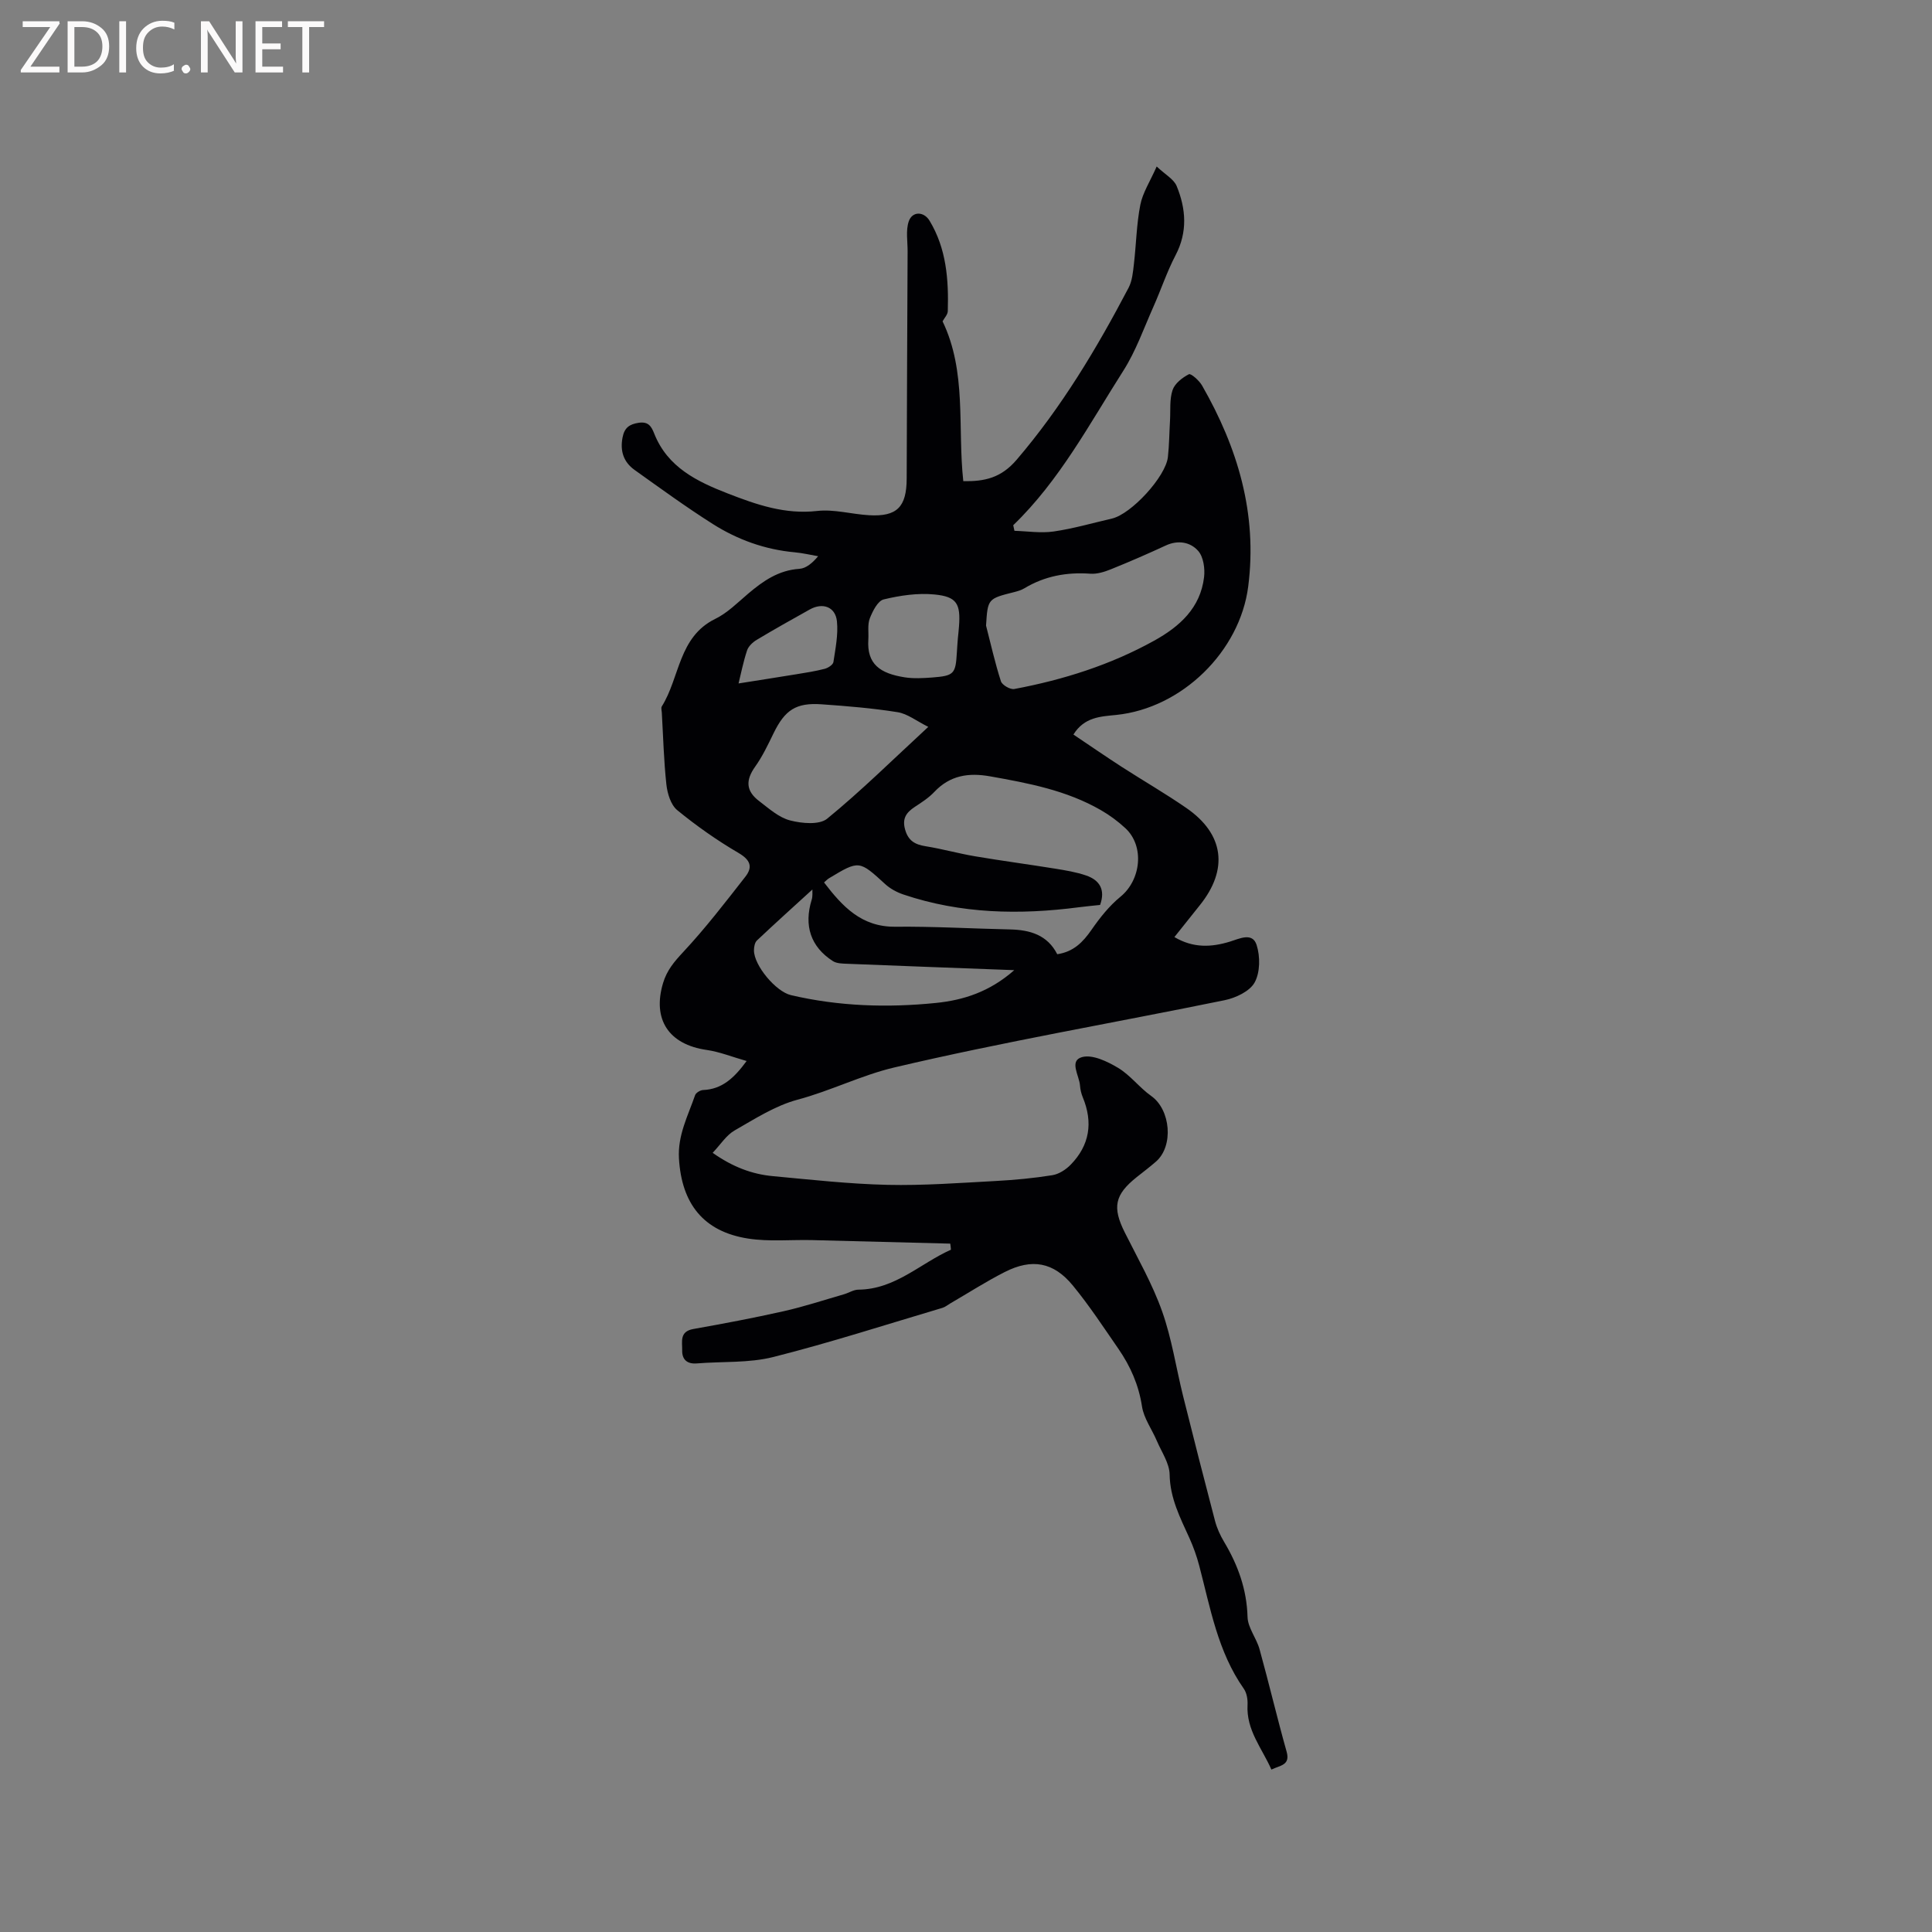 <svg enable-background="new 0 0 400 400" viewBox="0 0 400 400" xmlns="http://www.w3.org/2000/svg"><rect x="0" y="0" width="400" height="400" fill="#808080" stroke="none"/><path d="m196.74 257.48c-9.51-.24-19.03-.5-28.54-.73-4.44-.11-8.97.36-13.32-.32-9.24-1.44-13.76-7.22-14.31-16.59-.28-4.81 1.87-8.83 3.34-13.09.17-.5 1.06-1.04 1.64-1.07 3.9-.16 6.4-2.42 9.03-6.01-2.97-.84-5.57-1.9-8.27-2.29-7.88-1.13-11.28-6.34-9.03-13.85.79-2.64 2.31-4.43 4.17-6.42 4.59-4.92 8.72-10.29 12.87-15.6 1.59-2.03 1.03-3.49-1.44-4.93-4.44-2.6-8.69-5.59-12.67-8.85-1.33-1.09-2.03-3.43-2.24-5.29-.54-4.95-.66-9.94-.95-14.91-.02-.42-.19-.96-.01-1.26 3.76-5.98 3.43-14.4 11.08-18.14 2.52-1.23 4.62-3.36 6.8-5.21 3.11-2.64 6.31-4.87 10.62-5.15 1.39-.09 2.71-1.22 3.88-2.61-1.61-.28-3.21-.66-4.84-.81-6.15-.56-11.82-2.6-16.97-5.86-5.54-3.51-10.85-7.38-16.19-11.19-2.27-1.62-3.04-3.89-2.5-6.71.38-2.01 1.39-2.77 3.37-3.06 2-.29 2.61.77 3.19 2.24 2.77 6.99 8.87 9.93 15.28 12.42 5.92 2.3 11.8 4.35 18.44 3.6 3.5-.4 7.15.67 10.74.88 5.82.34 7.79-1.71 7.81-7.6.04-15.68.12-31.36.19-47.04.01-2.07-.4-4.31.23-6.18.73-2.16 3.14-2.1 4.31-.16 3.5 5.78 3.97 12.2 3.78 18.73-.02.72-.72 1.43-1.08 2.11 5.05 10.49 3.07 21.95 4.29 33.09 4.4.08 7.83-.66 11.06-4.45 9.31-10.89 16.56-23.01 23.16-35.59.75-1.43.91-3.23 1.1-4.88.48-4.1.54-8.26 1.33-12.29.49-2.5 2-4.8 3.39-7.94 1.77 1.68 3.55 2.62 4.14 4.06 1.93 4.71 2.29 9.49-.23 14.31-1.8 3.44-3.03 7.18-4.62 10.74-1.97 4.43-3.6 9.09-6.18 13.15-7.04 11.05-13.21 22.74-22.81 32.01.08.39.17.77.25 1.16 2.71.08 5.47.52 8.11.14 4.07-.59 8.06-1.75 12.08-2.68 3.99-.92 11.12-8.65 11.58-12.73.28-2.52.29-5.07.44-7.6.12-2.11-.12-4.35.53-6.28.46-1.36 2.02-2.57 3.38-3.27.42-.21 2.13 1.3 2.72 2.33 7.39 12.89 11.49 26.53 9.56 41.61-1.72 13.44-13.71 25.2-27.32 26.6-3.22.33-6.6.41-8.87 4.06 3.39 2.27 6.66 4.53 10 6.69 4.45 2.87 9.05 5.52 13.4 8.53 7.81 5.39 8.73 12.71 2.76 20.13-1.71 2.13-3.41 4.28-5.25 6.58 3.9 2.31 7.64 2.12 11.5.94 1.96-.6 4.66-2 5.52.7.76 2.37.74 5.67-.41 7.76-1.01 1.83-3.92 3.2-6.21 3.67-22.81 4.67-45.8 8.6-68.45 13.94-6.67 1.57-13.13 4.83-19.98 6.66-4.6 1.23-8.84 3.97-13.05 6.38-1.7.98-2.87 2.88-4.52 4.62 4.14 2.92 8.14 4.43 12.48 4.83 7.89.73 15.78 1.62 23.69 1.8 7.48.17 14.99-.4 22.47-.8 3.91-.21 7.83-.58 11.69-1.2 1.36-.22 2.81-1.16 3.8-2.18 3.93-4.03 4.65-8.74 2.5-13.94-.32-.77-.52-1.63-.58-2.47-.16-2.05-2.3-5.11.43-5.86 2.15-.59 5.24.9 7.46 2.23 2.54 1.52 4.42 4.1 6.87 5.83 4 2.83 4.68 10.34.97 13.58-1.28 1.11-2.63 2.14-3.96 3.19-4.61 3.67-5.11 6.27-2.48 11.51 2.69 5.37 5.71 10.65 7.71 16.29 2.01 5.65 2.89 11.7 4.35 17.56 2.15 8.63 4.35 17.25 6.61 25.85.4 1.51 1.08 3 1.89 4.35 2.86 4.8 4.68 9.81 4.84 15.52.06 2.25 1.86 4.4 2.49 6.7 1.95 7.04 3.62 14.16 5.6 21.19.79 2.82-1.28 2.81-3.15 3.71-1.94-4.41-5.23-8.16-4.94-13.41.06-1.1-.16-2.45-.77-3.32-5.4-7.68-6.93-16.72-9.24-25.51-.51-1.93-1.19-3.84-2.01-5.66-1.92-4.23-4.03-8.28-4.11-13.19-.04-2.34-1.68-4.68-2.66-6.99-1.01-2.38-2.68-4.63-3.06-7.09-.68-4.45-2.39-8.32-4.87-11.92-3.07-4.44-6.04-8.98-9.46-13.14-4-4.86-8.47-5.64-14.11-2.77-3.85 1.96-7.5 4.31-11.24 6.48-.55.32-1.06.76-1.65.93-11.66 3.46-23.25 7.21-35.03 10.18-5.05 1.27-10.52.89-15.79 1.32-2.03.17-3.09-.8-3.05-2.69.04-1.75-.62-3.91 2.29-4.43 6.25-1.11 12.5-2.29 18.69-3.68 4.22-.95 8.34-2.31 12.5-3.51 1.01-.29 1.99-.95 2.99-.96 7.63-.06 12.82-5.44 19.17-8.27-.02-.42-.08-.84-.14-1.26zm22.15-59.92c3.38-.5 5.32-2.5 7.1-5.06 1.72-2.48 3.67-4.95 5.99-6.84 4.27-3.49 5.02-10.48 1.02-14.19-1.54-1.43-3.28-2.71-5.09-3.75-7.1-4.09-14.99-5.58-22.94-6.99-4.46-.79-8.29-.2-11.53 3.23-1.15 1.22-2.61 2.16-4.03 3.09-1.74 1.15-2.67 2.37-2.02 4.69.66 2.36 2.07 3.12 4.28 3.47 3.43.55 6.79 1.5 10.22 2.08 5.5.93 11.03 1.66 16.53 2.55 2.17.35 4.38.71 6.45 1.42 2.77.95 4.04 2.92 2.89 6.1-1.4.15-2.86.28-4.32.47-12.31 1.61-24.5 1.38-36.39-2.63-1.34-.45-2.71-1.18-3.75-2.13-5.43-4.96-5.4-5-11.67-1.23-.34.21-.62.52-1.02.86 3.81 4.98 7.75 9.24 14.76 9.17 7.92-.08 15.84.39 23.76.56 4.15.09 7.74 1.16 9.76 5.13zm-14.74-68.04c.99 3.85 1.86 7.75 3.08 11.53.25.78 1.94 1.76 2.77 1.6 10.13-1.9 19.89-4.98 28.95-10 5.29-2.93 9.58-6.78 10.34-13.16.21-1.78-.13-4.2-1.22-5.43-1.61-1.83-4.15-2.31-6.71-1.12-3.74 1.73-7.53 3.38-11.35 4.92-1.33.54-2.86 1.02-4.26.92-4.9-.35-9.45.48-13.68 3.03-.62.37-1.36.59-2.07.77-5.49 1.38-5.5 1.37-5.85 6.94zm-11.96 20.97c-2.47-1.23-4.32-2.72-6.35-3.04-5.19-.83-10.46-1.26-15.71-1.63-5.33-.38-7.62 1.17-9.97 5.99-1.15 2.36-2.29 4.78-3.8 6.9-1.99 2.79-1.98 5.03.82 7.15 2.01 1.53 4.07 3.4 6.4 4 2.43.63 6.06.97 7.69-.37 7.01-5.73 13.48-12.13 20.92-19zm-23.99 33.67c-3.9 3.56-7.74 7.02-11.49 10.56-.45.43-.61 1.35-.61 2.05.01 3.13 4.53 8.53 7.65 9.26 9.91 2.32 19.96 2.64 30.01 1.62 5.65-.57 11.1-2.27 16.23-6.79-12.04-.45-23.31-.87-34.58-1.32-1.01-.04-2.19-.05-2.98-.56-4.6-2.96-6.03-7.36-4.38-12.7.24-.74.12-1.59.15-2.12zm30.11-51.94c.08-.84.18-1.68.24-2.53.35-4.67-.43-6.16-5.07-6.61-3.46-.34-7.11.2-10.51 1.02-1.23.29-2.29 2.41-2.88 3.91-.51 1.31-.22 2.92-.31 4.4-.34 5.13 2.47 7.02 7.51 7.82 1.86.29 3.81.18 5.69.04 4.56-.35 4.87-.73 5.13-5.2.05-.96.13-1.91.2-2.85zm-45.4 9.28c4.14-.66 8.04-1.26 11.94-1.9 1.98-.32 3.97-.63 5.9-1.13.7-.18 1.71-.84 1.8-1.4.42-2.79 1.01-5.67.73-8.43-.31-3.01-2.95-3.95-5.62-2.46-3.69 2.06-7.37 4.12-11 6.3-.82.49-1.71 1.33-1.99 2.19-.79 2.38-1.27 4.85-1.76 6.83z" fill="#010104"/><g fill="#fbfafa"><path d="m12.4 4.8-6.1 9h6v1.2h-8v-.5l6.1-8.9h-5.7v-1.2h7.6v.4z"/><path d="m14 15v-10.6h3c1.6 0 2.9.5 4 1.4s1.6 2.2 1.6 3.8-.5 3-1.6 3.9-2.4 1.5-4 1.5zm1.4-9.4v8.2h1.6c1.3 0 2.4-.4 3.1-1.1s1.1-1.8 1.1-3.1-.4-2.3-1.2-3-1.8-1-3.1-1z"/><path d="m26.1 4.4v10.6h-1.4v-10.6z"/><path d="m36.1 14.6c-.8.4-1.8.6-2.9.6-1.5 0-2.7-.5-3.6-1.4s-1.4-2.2-1.4-3.8c0-1.7.5-3.1 1.5-4.1s2.3-1.6 3.9-1.6c1 0 1.8.1 2.5.4v1.4c-.8-.4-1.6-.6-2.5-.6-1.2 0-2.1.4-2.9 1.2s-1.1 1.8-1.1 3.2c0 1.3.3 2.3 1 3s1.6 1.1 2.7 1.1c1 0 2-.2 2.7-.7v1.3z"/><path d="m37.6 14.3c0-.2.1-.5.3-.6s.4-.3.6-.3c.3 0 .5.1.6.3s.3.4.3.6-.1.4-.3.6-.4.3-.6.3c-.3 0-.5-.1-.6-.3s-.3-.4-.3-.6z"/><path d="m50.2 15h-1.6l-5.3-8.2c-.2-.2-.3-.5-.4-.7 0 .2.1.7.1 1.5v7.4h-1.4v-10.6h1.7l5.2 8.1c.2.4.4.6.4.7 0-.3-.1-.8-.1-1.5v-7.3h1.4z"/><path d="m58.6 15h-5.7v-10.6h5.5v1.2h-4.1v3.4h3.8v1.2h-3.8v3.6h4.3z"/><path d="m67.1 5.6h-3.1v9.4h-1.4v-9.4h-3v-1.2h7.5z"/></g></svg>